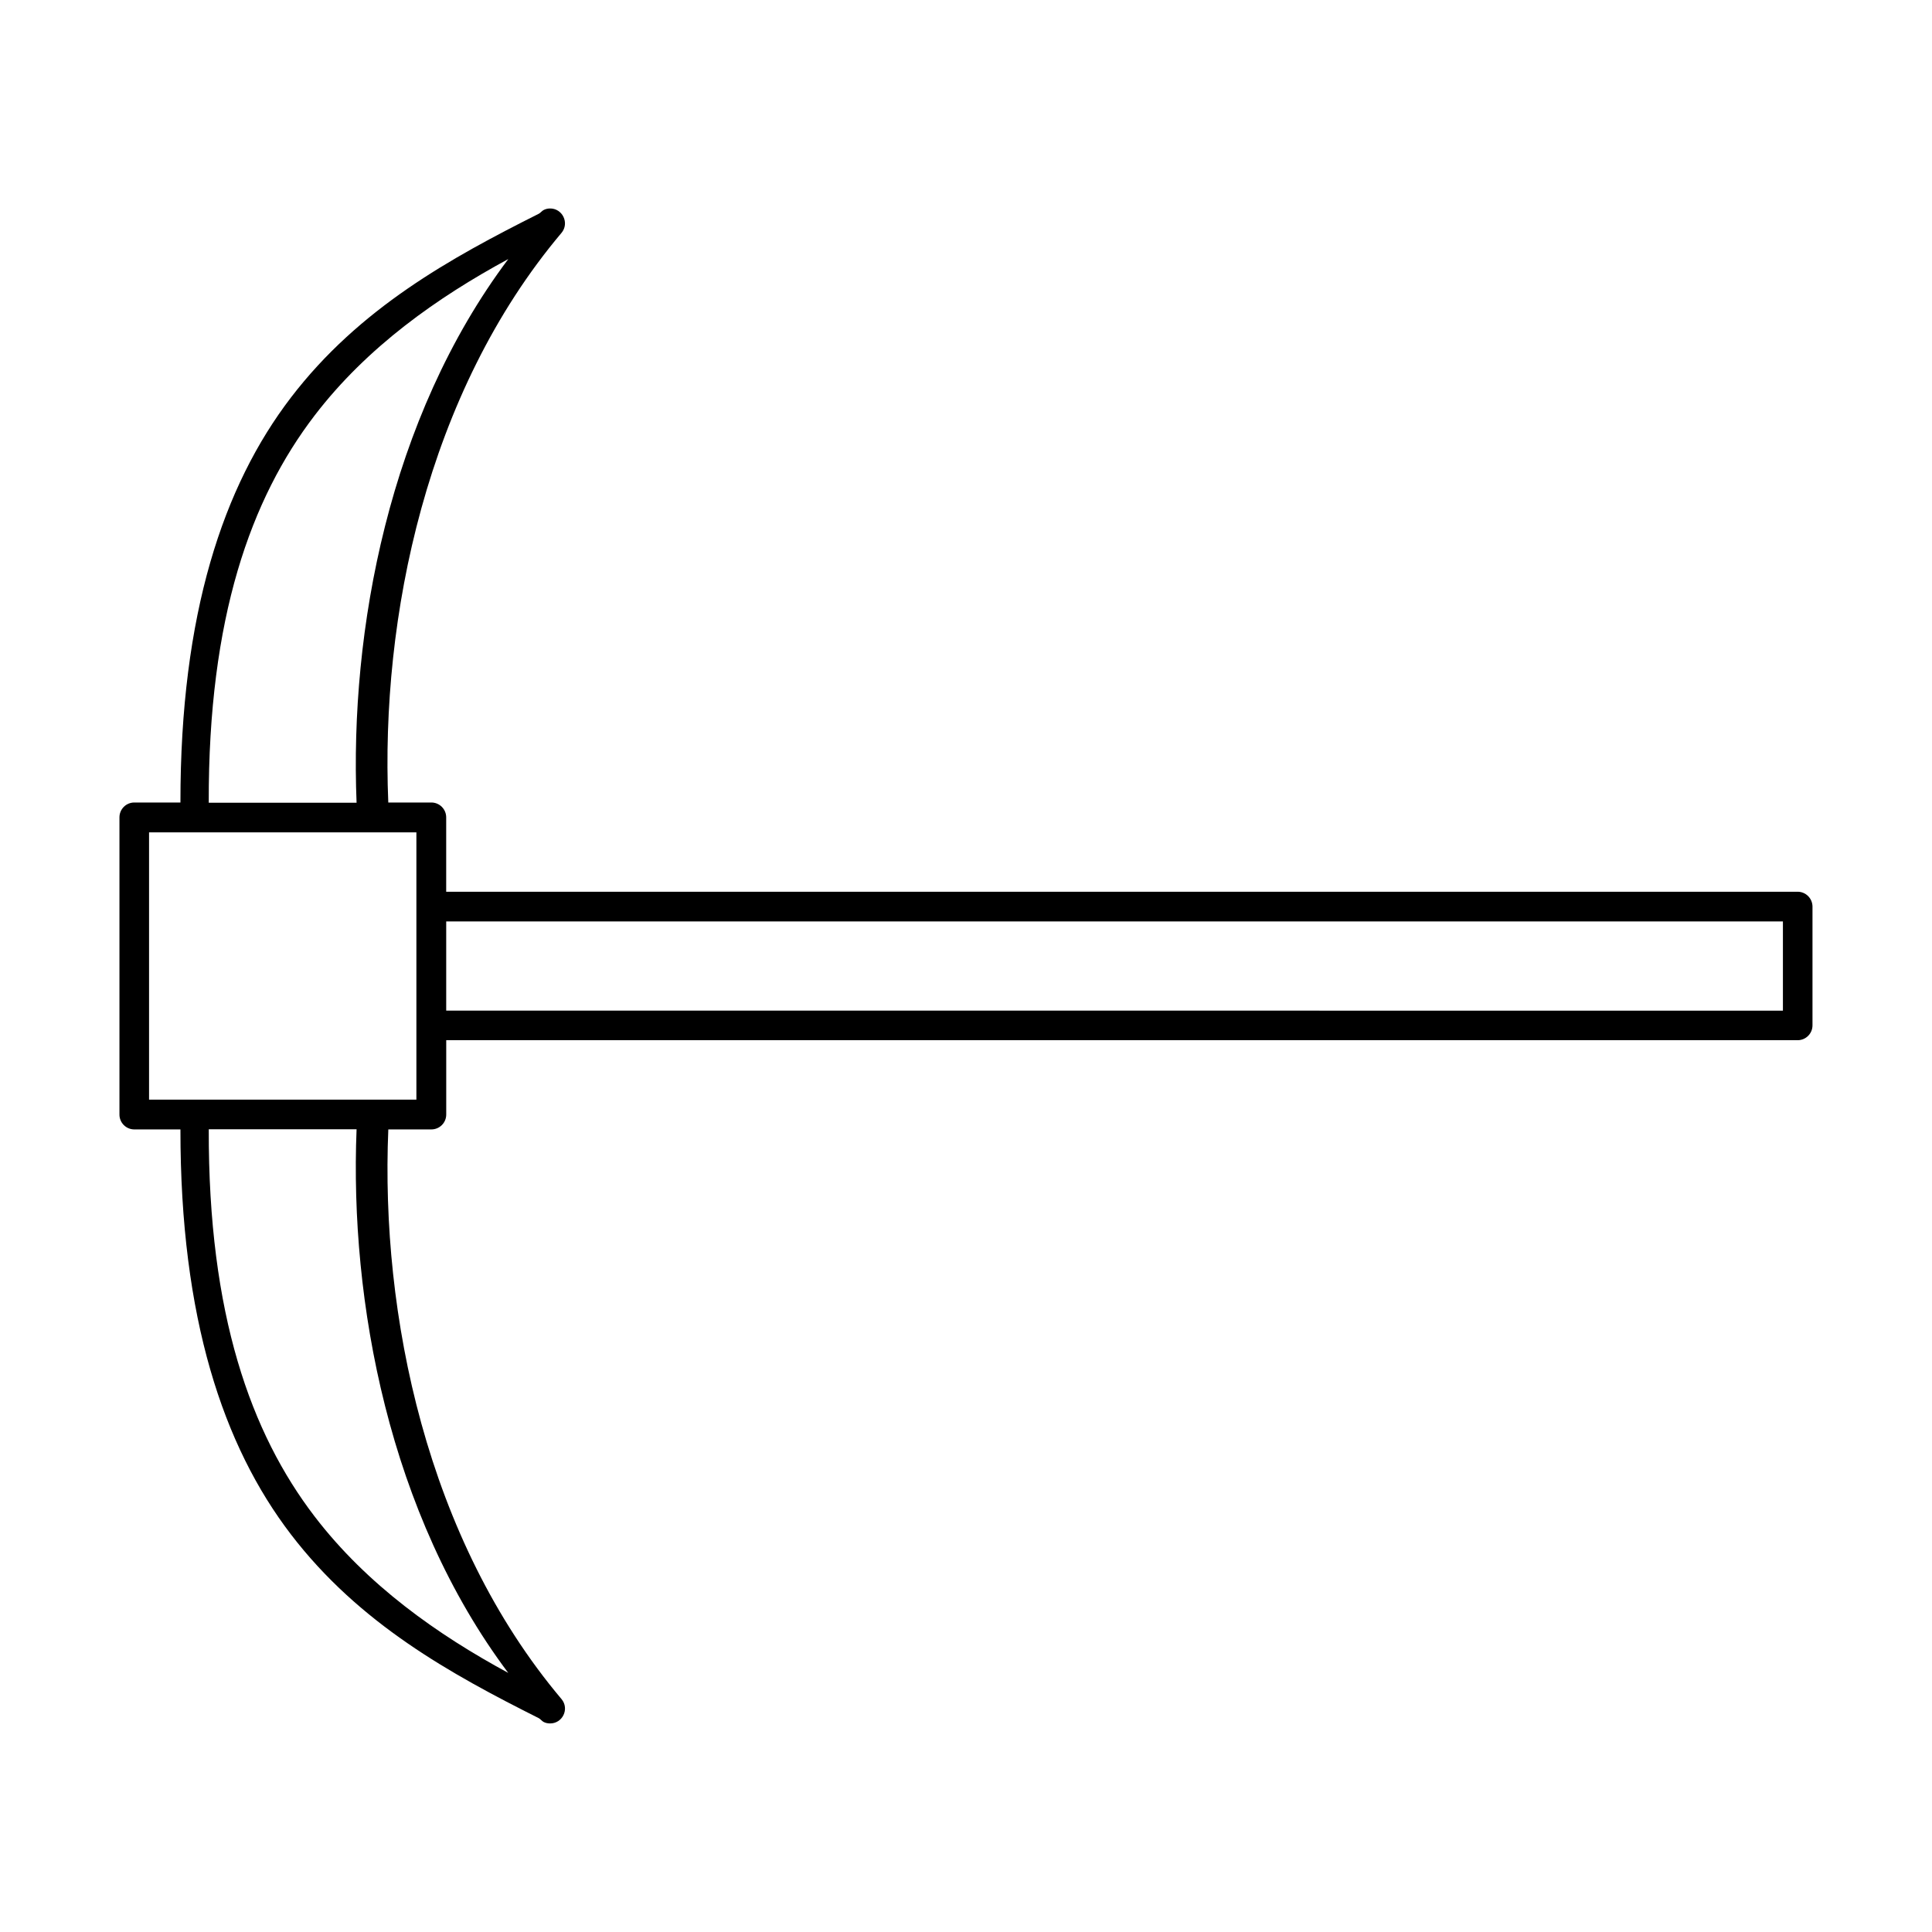 <?xml version="1.0" encoding="UTF-8"?>
<!-- Uploaded to: SVG Repo, www.svgrepo.com, Generator: SVG Repo Mixer Tools -->
<svg fill="#000000" width="800px" height="800px" version="1.1" viewBox="144 144 512 512" xmlns="http://www.w3.org/2000/svg">
 <path d="m289.68 199.25c-0.566 0.016-1.125 0.148-1.629 0.418-0.457 0.238-0.816 0.754-1.277 0.984-23.297 11.703-47.52 24.988-65.668 48.691-17.945 23.445-29.324 57.324-29.289 107.33h-12.27c-2.164 0.023-3.898 1.789-3.891 3.949v78.734c-0.008 2.164 1.727 3.93 3.891 3.953h12.27c-0.031 50.012 11.344 83.891 29.289 107.33 18.145 23.707 42.371 36.992 65.668 48.691 0.461 0.238 0.816 0.762 1.277 1 0.504 0.27 1.066 0.383 1.629 0.398 3.375 0.09 5.301-3.836 3.137-6.441-35.805-42.449-47.973-102.04-45.91-150.98h11.395c2.188 0.008 3.961-1.766 3.953-3.949v-19.695l358.12 0.004c2.188 0.008 3.961-1.766 3.953-3.953v-31.488c-0.023-2.164-1.789-3.914-3.953-3.906h-358.13v-19.695c0.008-2.188-1.766-3.961-3.953-3.953l-11.391 0.004c-2.066-48.949 10.105-108.52 45.91-150.97 2.164-2.606 0.238-6.551-3.137-6.457zm-10.992 13.422c-31.633 42.152-42.031 98.508-40.191 144.06h-39.176c-0.148-49.121 11.191-80.594 28.059-102.63 13.934-18.203 32.621-31.316 51.305-41.438zm-95.188 151.91h70.848v70.832h-70.848zm78.75 23.602h354.24v23.648l-354.24-0.004zm-62.93 55.09h39.176c-1.84 45.555 8.562 101.91 40.191 144.06-18.688-10.117-37.371-23.246-51.305-41.449-16.867-22.035-28.199-53.5-28.059-102.61z"/>
</svg>